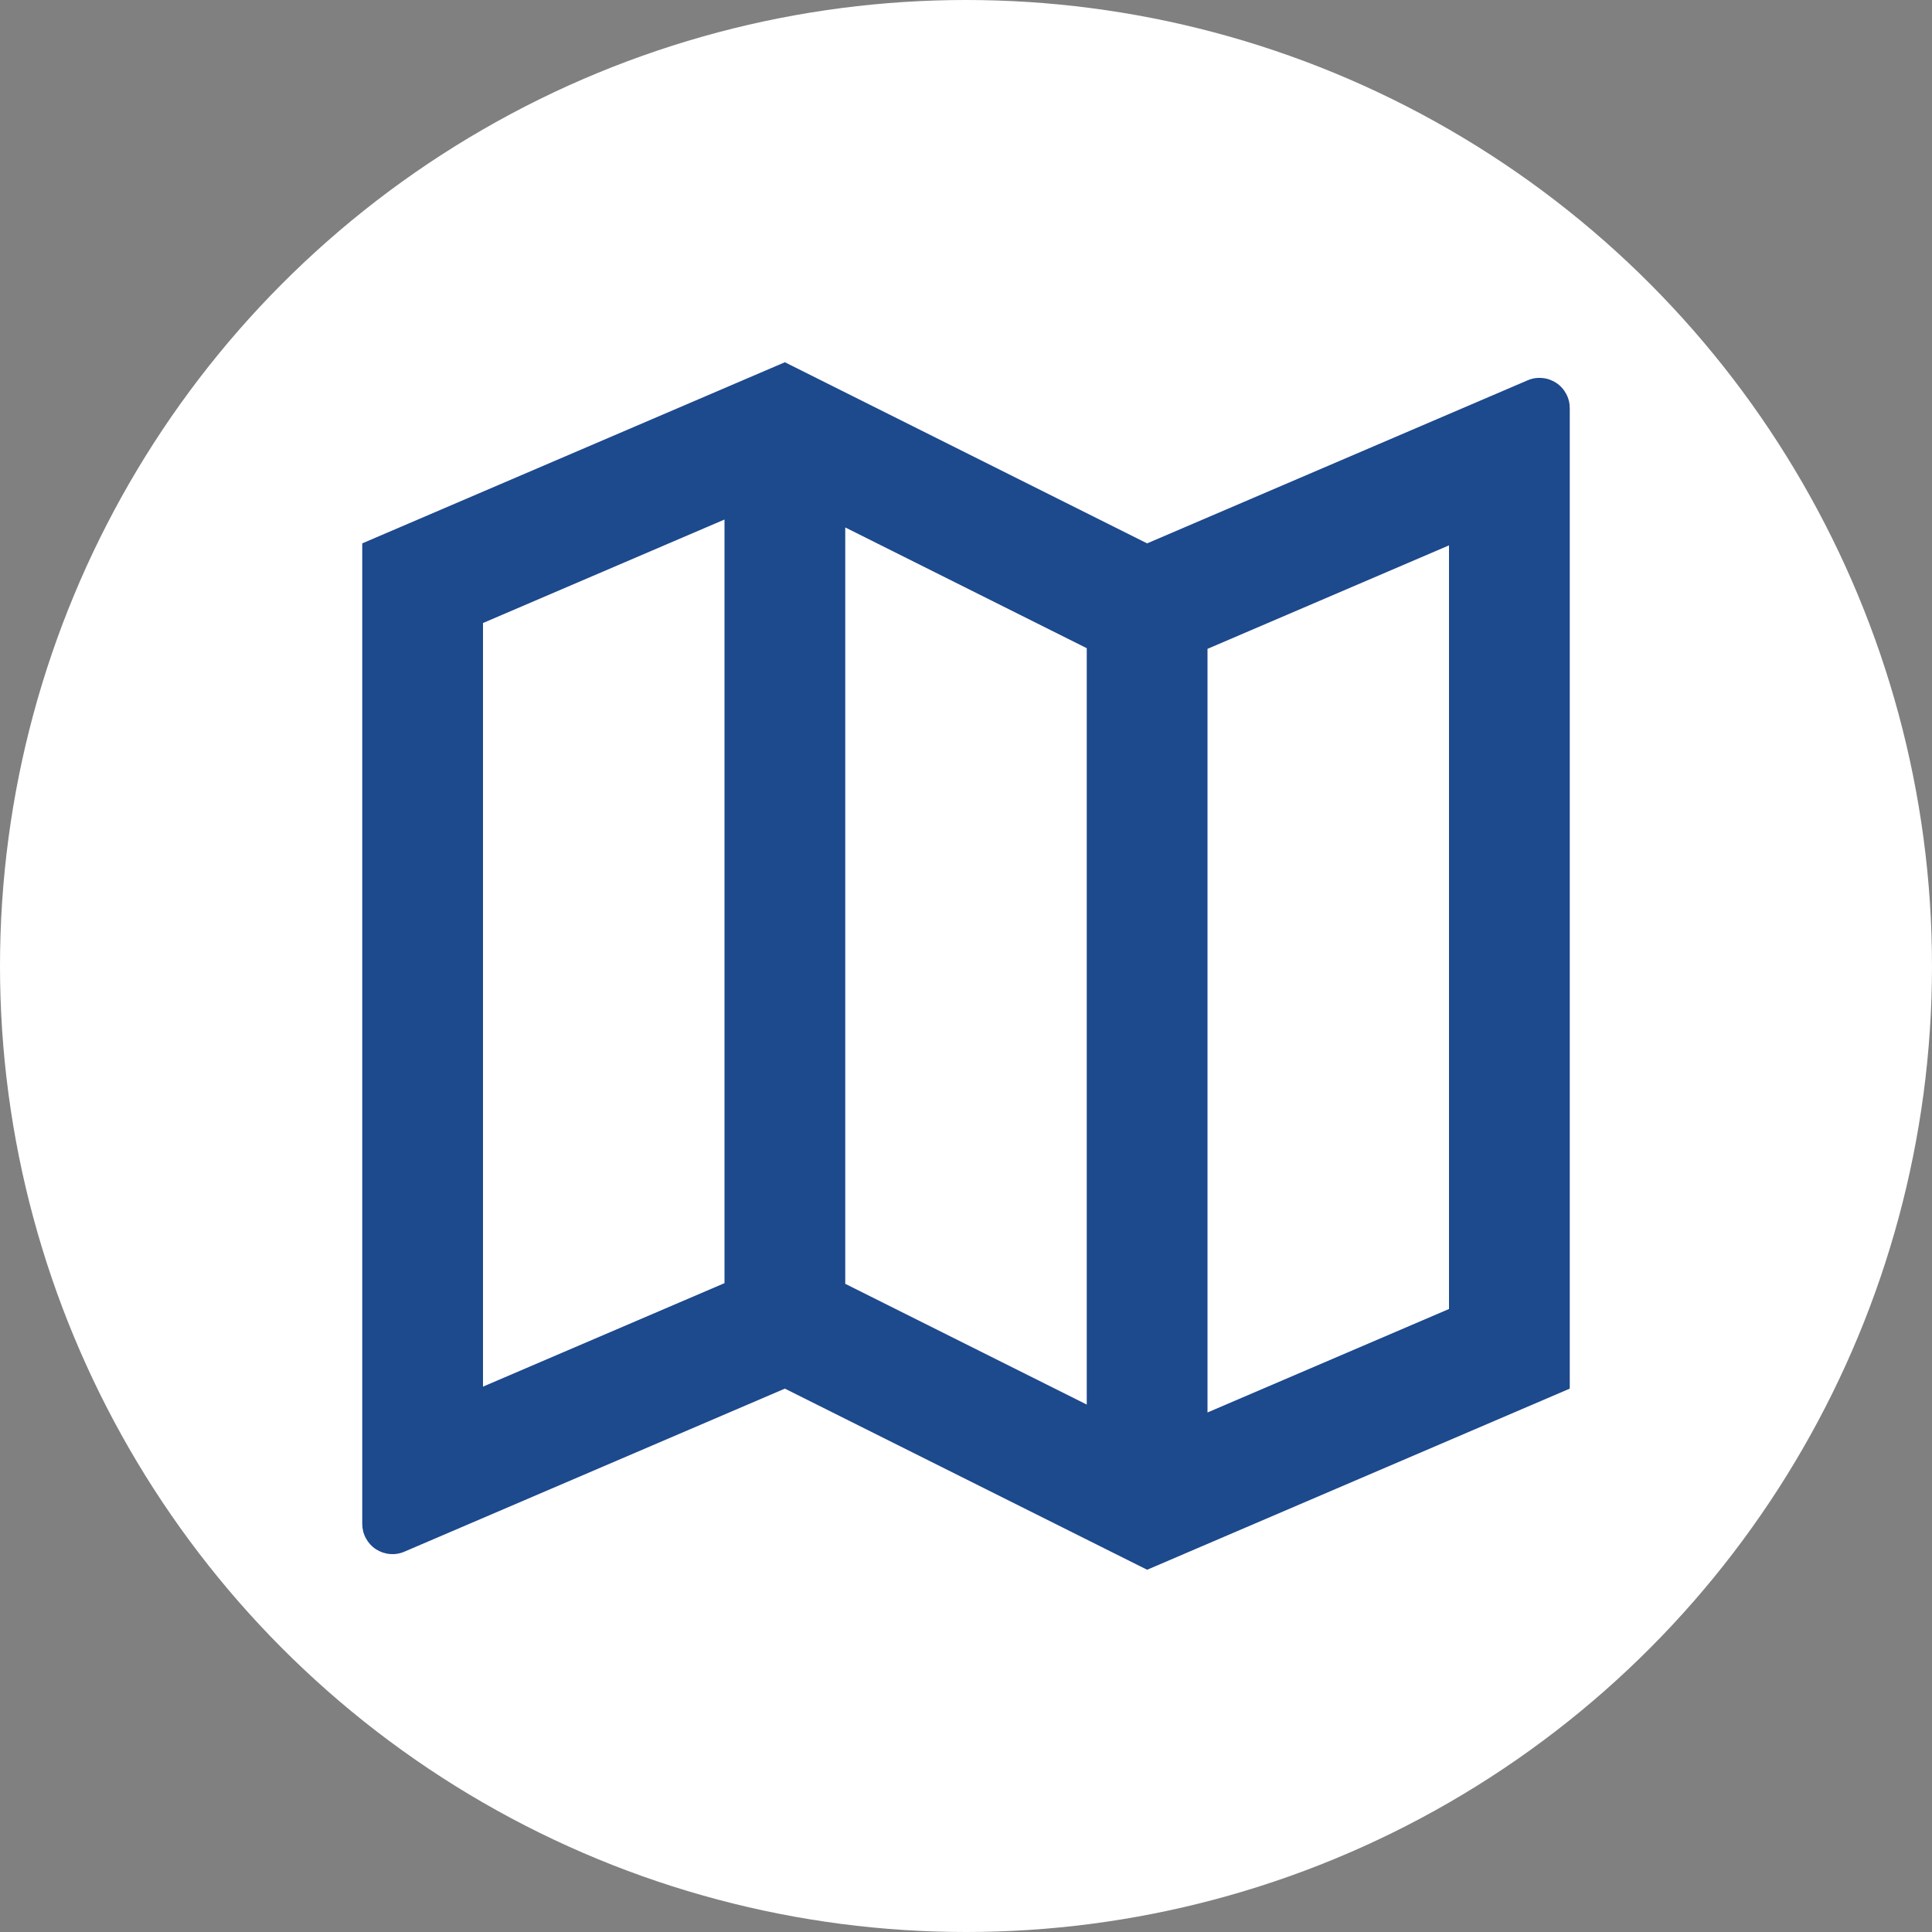 <?xml version="1.0" encoding="UTF-8"?> <svg xmlns="http://www.w3.org/2000/svg" width="32" height="32" viewBox="0 0 32 32" fill="none"><rect x="0" y="0" width="32" height="32" fill="#808080" stroke="none"/> <circle cx="16" cy="16" r="16" fill="white"></circle> <path d="M6 9L13 6L19 9L25.303 6.299C25.379 6.266 25.462 6.253 25.544 6.261C25.627 6.268 25.706 6.296 25.775 6.341C25.845 6.387 25.901 6.449 25.94 6.522C25.98 6.595 26 6.676 26 6.759V23L19 26L13 23L6.697 25.701C6.621 25.734 6.538 25.747 6.455 25.739C6.373 25.732 6.294 25.704 6.225 25.659C6.155 25.613 6.099 25.551 6.06 25.478C6.02 25.405 6 25.324 6 25.241V9ZM20 23.395L24 21.681V9.033L20 10.747V23.395ZM18 23.264V10.736L14 8.736V21.264L18 23.264ZM12 21.253V8.605L8 10.319V22.967L12 21.253Z" fill="#1D498D"></path> </svg> 